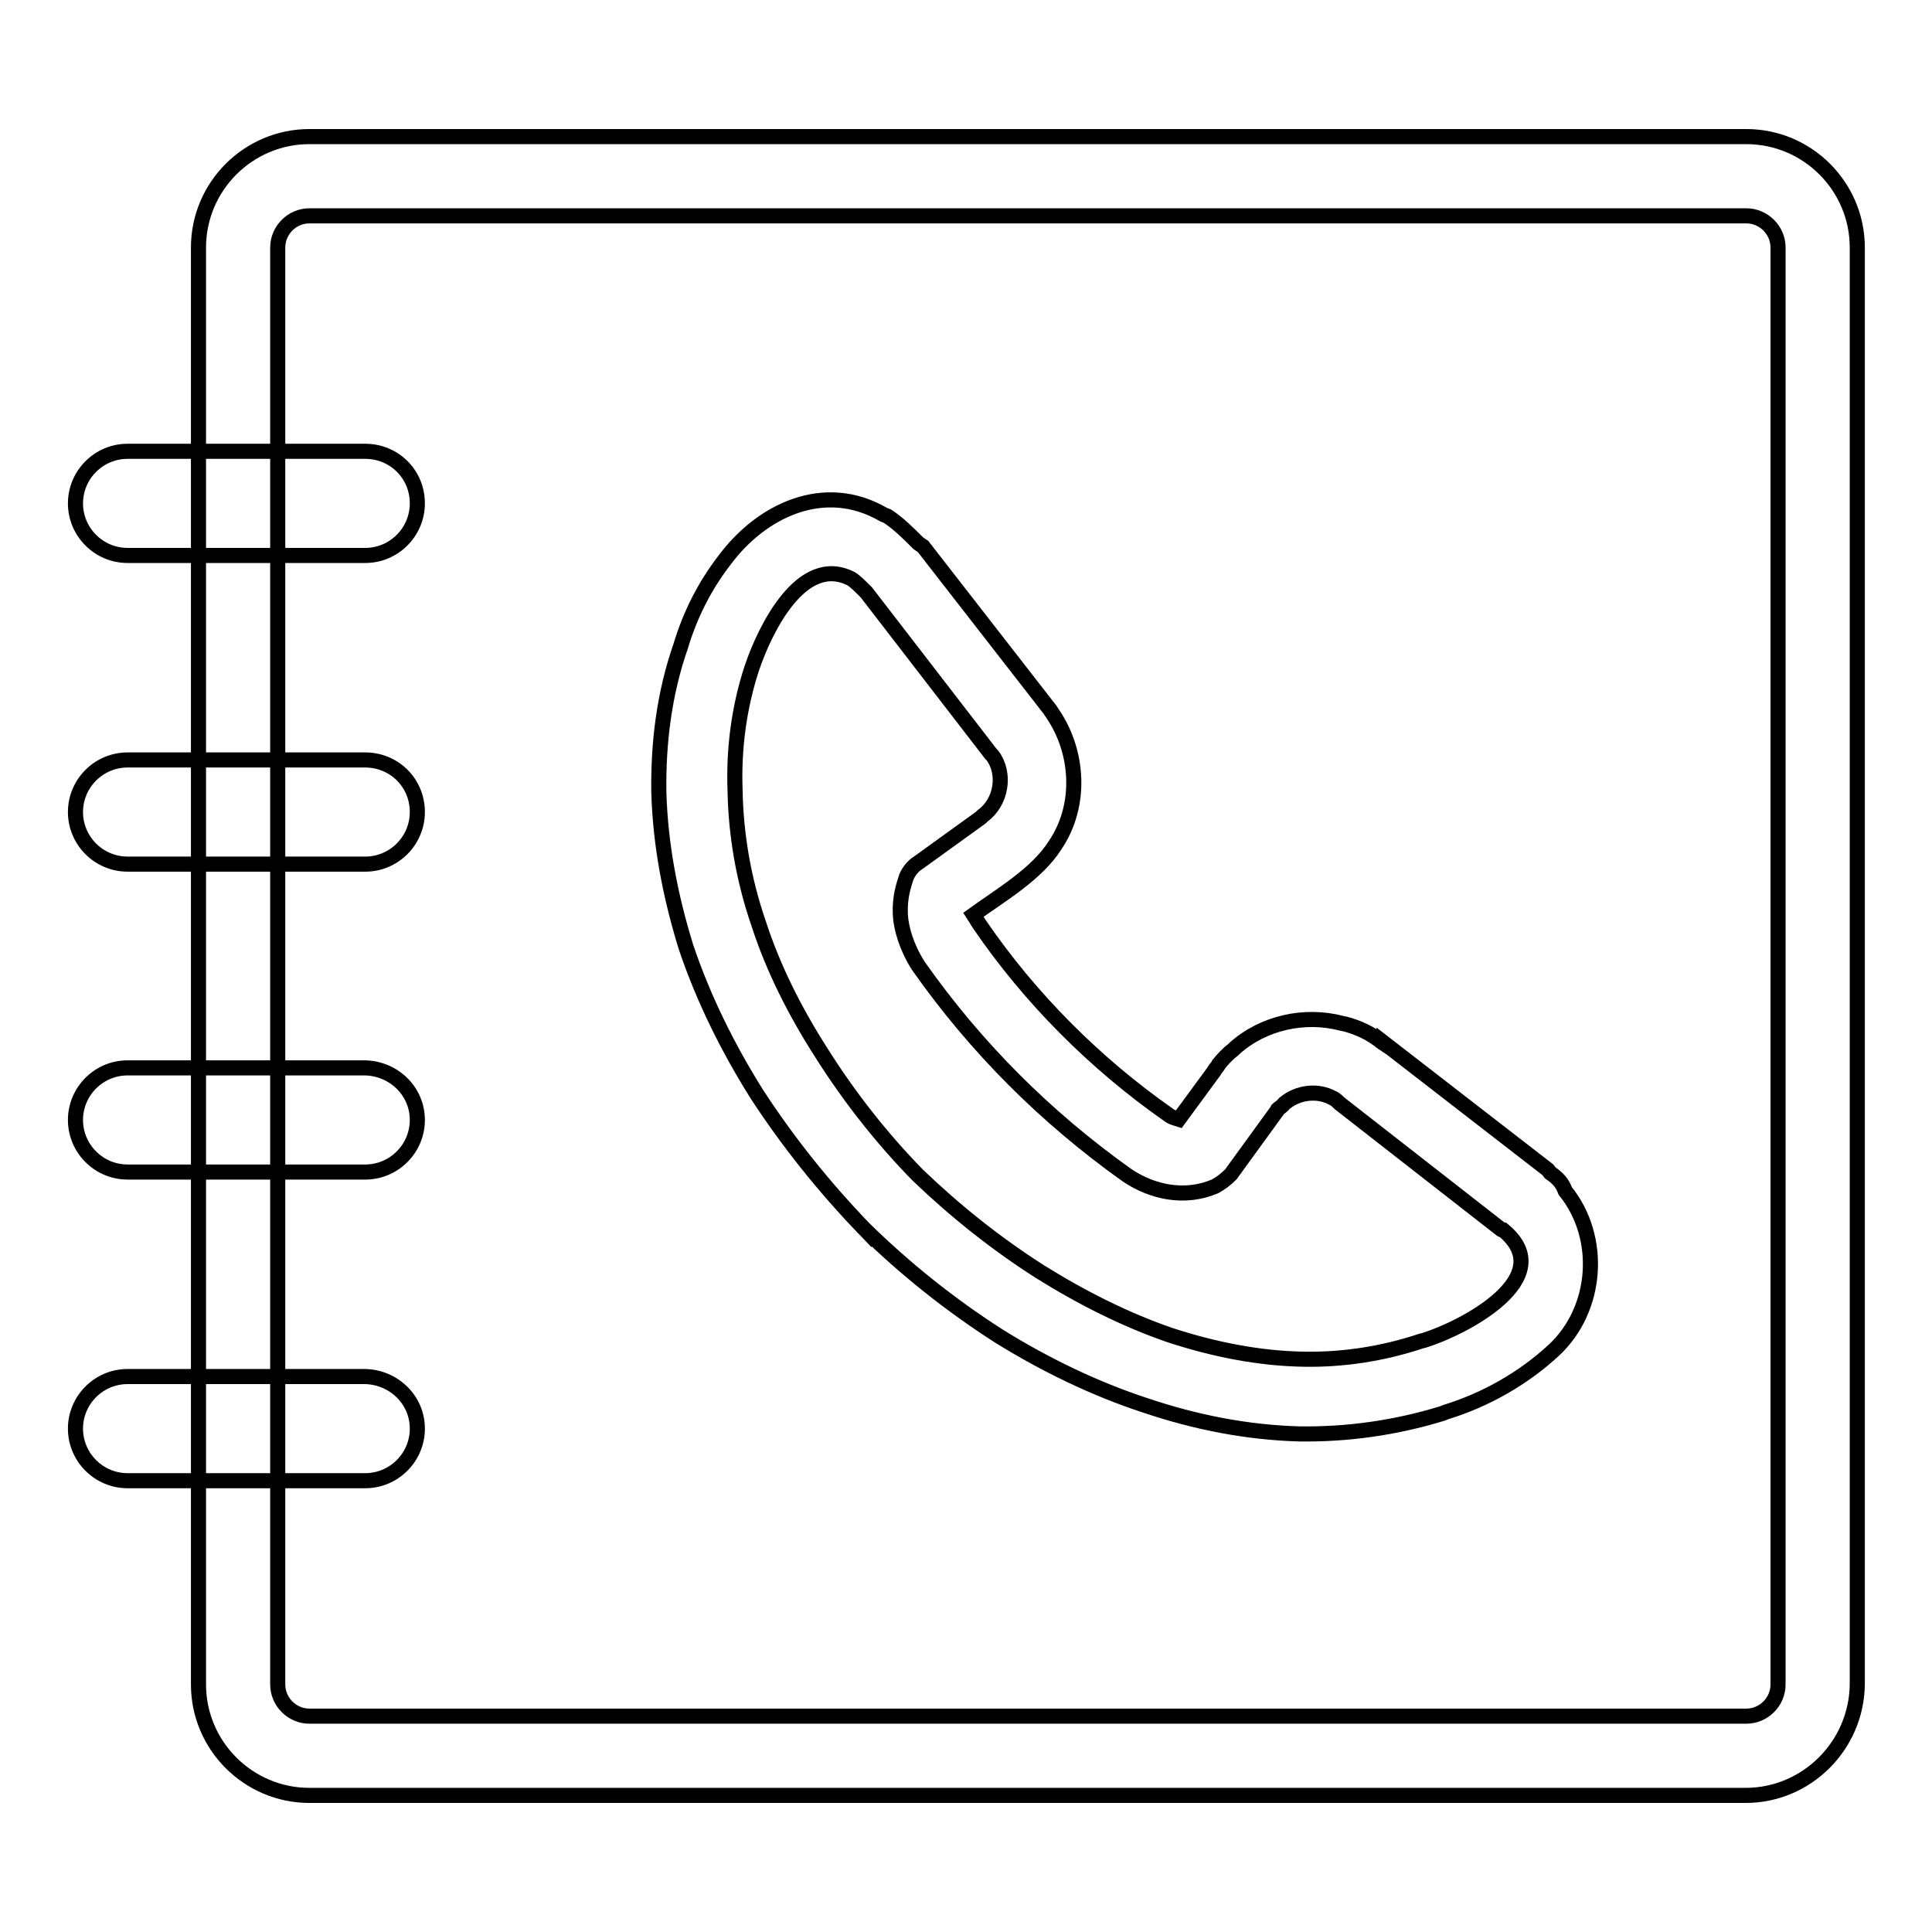 <?xml version="1.0" encoding="utf-8"?>
<!-- Svg Vector Icons : http://www.onlinewebfonts.com/icon -->
<!DOCTYPE svg PUBLIC "-//W3C//DTD SVG 1.1//EN" "http://www.w3.org/Graphics/SVG/1.1/DTD/svg11.dtd">
<svg version="1.1" xmlns="http://www.w3.org/2000/svg" xmlns:xlink="http://www.w3.org/1999/xlink" x="0px" y="0px" viewBox="0 0 256 256" enable-background="new 0 0 256 256" xml:space="preserve">
<g> <path stroke-width="2" fill-opacity="0" stroke="#000000"  d="M205.4,155.4L205.4,155.4l-0.3-0.4l-21.7-16.8v0.1l-0.3-0.2c-1.5-1.2-3-1.9-4.8-2.4l-0.5-0.1 c-4.9-1.3-10.4-0.1-14.2,3.3l-0.2,0.2c-0.8,0.6-1.4,1.3-1.9,1.9c-0.1,0.3-0.5,0.6-0.6,0.9l-4.7,6.4c-0.3-0.1-0.9-0.2-1.4-0.6 c-9.7-6.8-18.3-15.4-25-25.2c-0.4-0.6-0.6-1-0.8-1.3c3.6-2.6,8.4-5.4,10.8-9.2c3.6-5.3,3.1-12.4-0.3-17.4l-0.4-0.6l-16.8-21.6 l-0.6-0.4c-1.4-1.4-2.6-2.6-4.1-3.6l-0.5-0.2c-7.9-4.6-16.2-0.5-21,5.9c-2.8,3.6-4.7,7.5-5.9,11.5c-2.2,6.3-3,12.9-2.9,19.4 c0.2,6.9,1.5,13.7,3.6,20.5c2.3,6.8,5.5,13.3,9.4,19.5c4.1,6.3,8.9,12.3,14.2,17.8v-0.1v0.1c5.4,5.3,11.4,10.1,17.8,14.2 c6.1,3.8,12.7,7,19.4,9.2c6.8,2.3,13.6,3.6,20.4,3.8c6.4,0.1,12.8-0.8,19-2.7l0.5-0.2c5.2-1.6,10.2-4.4,14.3-8.2 c5.8-5.4,6.5-14.9,1.5-21.1C207,156.7,206.4,156.1,205.4,155.4L205.4,155.4L205.4,155.4z M188.7,177.6L188.7,177.6l-0.4,0.1 c-5.1,1.7-10.4,2.5-15.6,2.4c-5.9-0.1-11.9-1.3-17.7-3.2c-5.8-2-11.6-4.9-17.2-8.4c-5.8-3.7-11.2-8-16.2-12.8 c-4.8-4.9-9.1-10.4-12.7-16.1c-3.6-5.6-6.5-11.4-8.4-17.3c-2-5.8-3-11.8-3.1-17.6c-0.2-5.4,0.5-10.9,2.2-16.1 c1.7-5.1,6.6-15.3,13.2-11.9c0.5,0.3,1.2,1,2,1.8l16.5,21.4l0.2,0.2c1.8,2.4,1.2,6.2-1.3,8l-0.2,0.2l-0.4,0.3l-7.9,5.7 c-0.7,0.4-1.3,1.2-1.6,1.9c-0.4,1.2-0.9,2.8-0.8,4.9v0.1c0.1,1.8,0.8,4.3,2.4,6.8c7.6,10.8,16.8,20,27.6,27.7 c3.4,2.3,7.7,3.2,11.7,1.5c0.9-0.5,1.5-1,2.1-1.6l6.1-8.4l0.1-0.2c0.2-0.2,0.6-0.4,0.8-0.7l0.1-0.1c1.8-1.5,4.4-1.8,6.4-0.7 c0.3,0.1,0.7,0.5,0.8,0.6l0.1,0.1l21.4,16.7l0.2,0.1h0.1C206.8,169.3,193.9,176,188.7,177.6L188.7,177.6L188.7,177.6z M231.3,237.9 H41c-8.1,0-14.7-6.6-14.7-14.7V32.8c0-8.1,6.6-14.7,14.7-14.7h190.4c8.1,0,14.7,6.6,14.7,14.7v190.4 C246,231.3,239.4,237.9,231.3,237.9z M41,28.6c-2.3,0-4.2,1.9-4.2,4.2v190.4c0,2.3,1.9,4.2,4.2,4.2h190.4c2.3,0,4.2-1.9,4.2-4.2 V32.8c0-2.3-1.9-4.2-4.2-4.2H41z M55.3,66.7c0,3.8-3.1,6.9-6.9,6.9H16.9c-3.8,0-6.9-3.1-6.9-6.9l0,0c0-3.8,3.1-6.9,6.9-6.9h31.5 C52.2,59.8,55.3,62.8,55.3,66.7L55.3,66.7z M55.3,107.6c0,3.8-3.1,6.9-6.9,6.9H16.9c-3.8,0-6.9-3.1-6.9-6.9l0,0 c0-3.8,3.1-6.9,6.9-6.9h31.5C52.2,100.7,55.3,103.7,55.3,107.6L55.3,107.6z M55.3,148.4c0,3.8-3.1,6.9-6.9,6.9H16.9 c-3.8,0-6.9-3.1-6.9-6.9l0,0c0-3.8,3.1-6.9,6.9-6.9h31.5C52.2,141.6,55.3,144.6,55.3,148.4L55.3,148.4z M55.3,189.3 c0,3.8-3.1,6.9-6.9,6.9H16.9c-3.8,0-6.9-3.1-6.9-6.9l0,0c0-3.8,3.1-6.9,6.9-6.9h31.5C52.2,182.5,55.3,185.5,55.3,189.3L55.3,189.3z "/></g>
</svg>